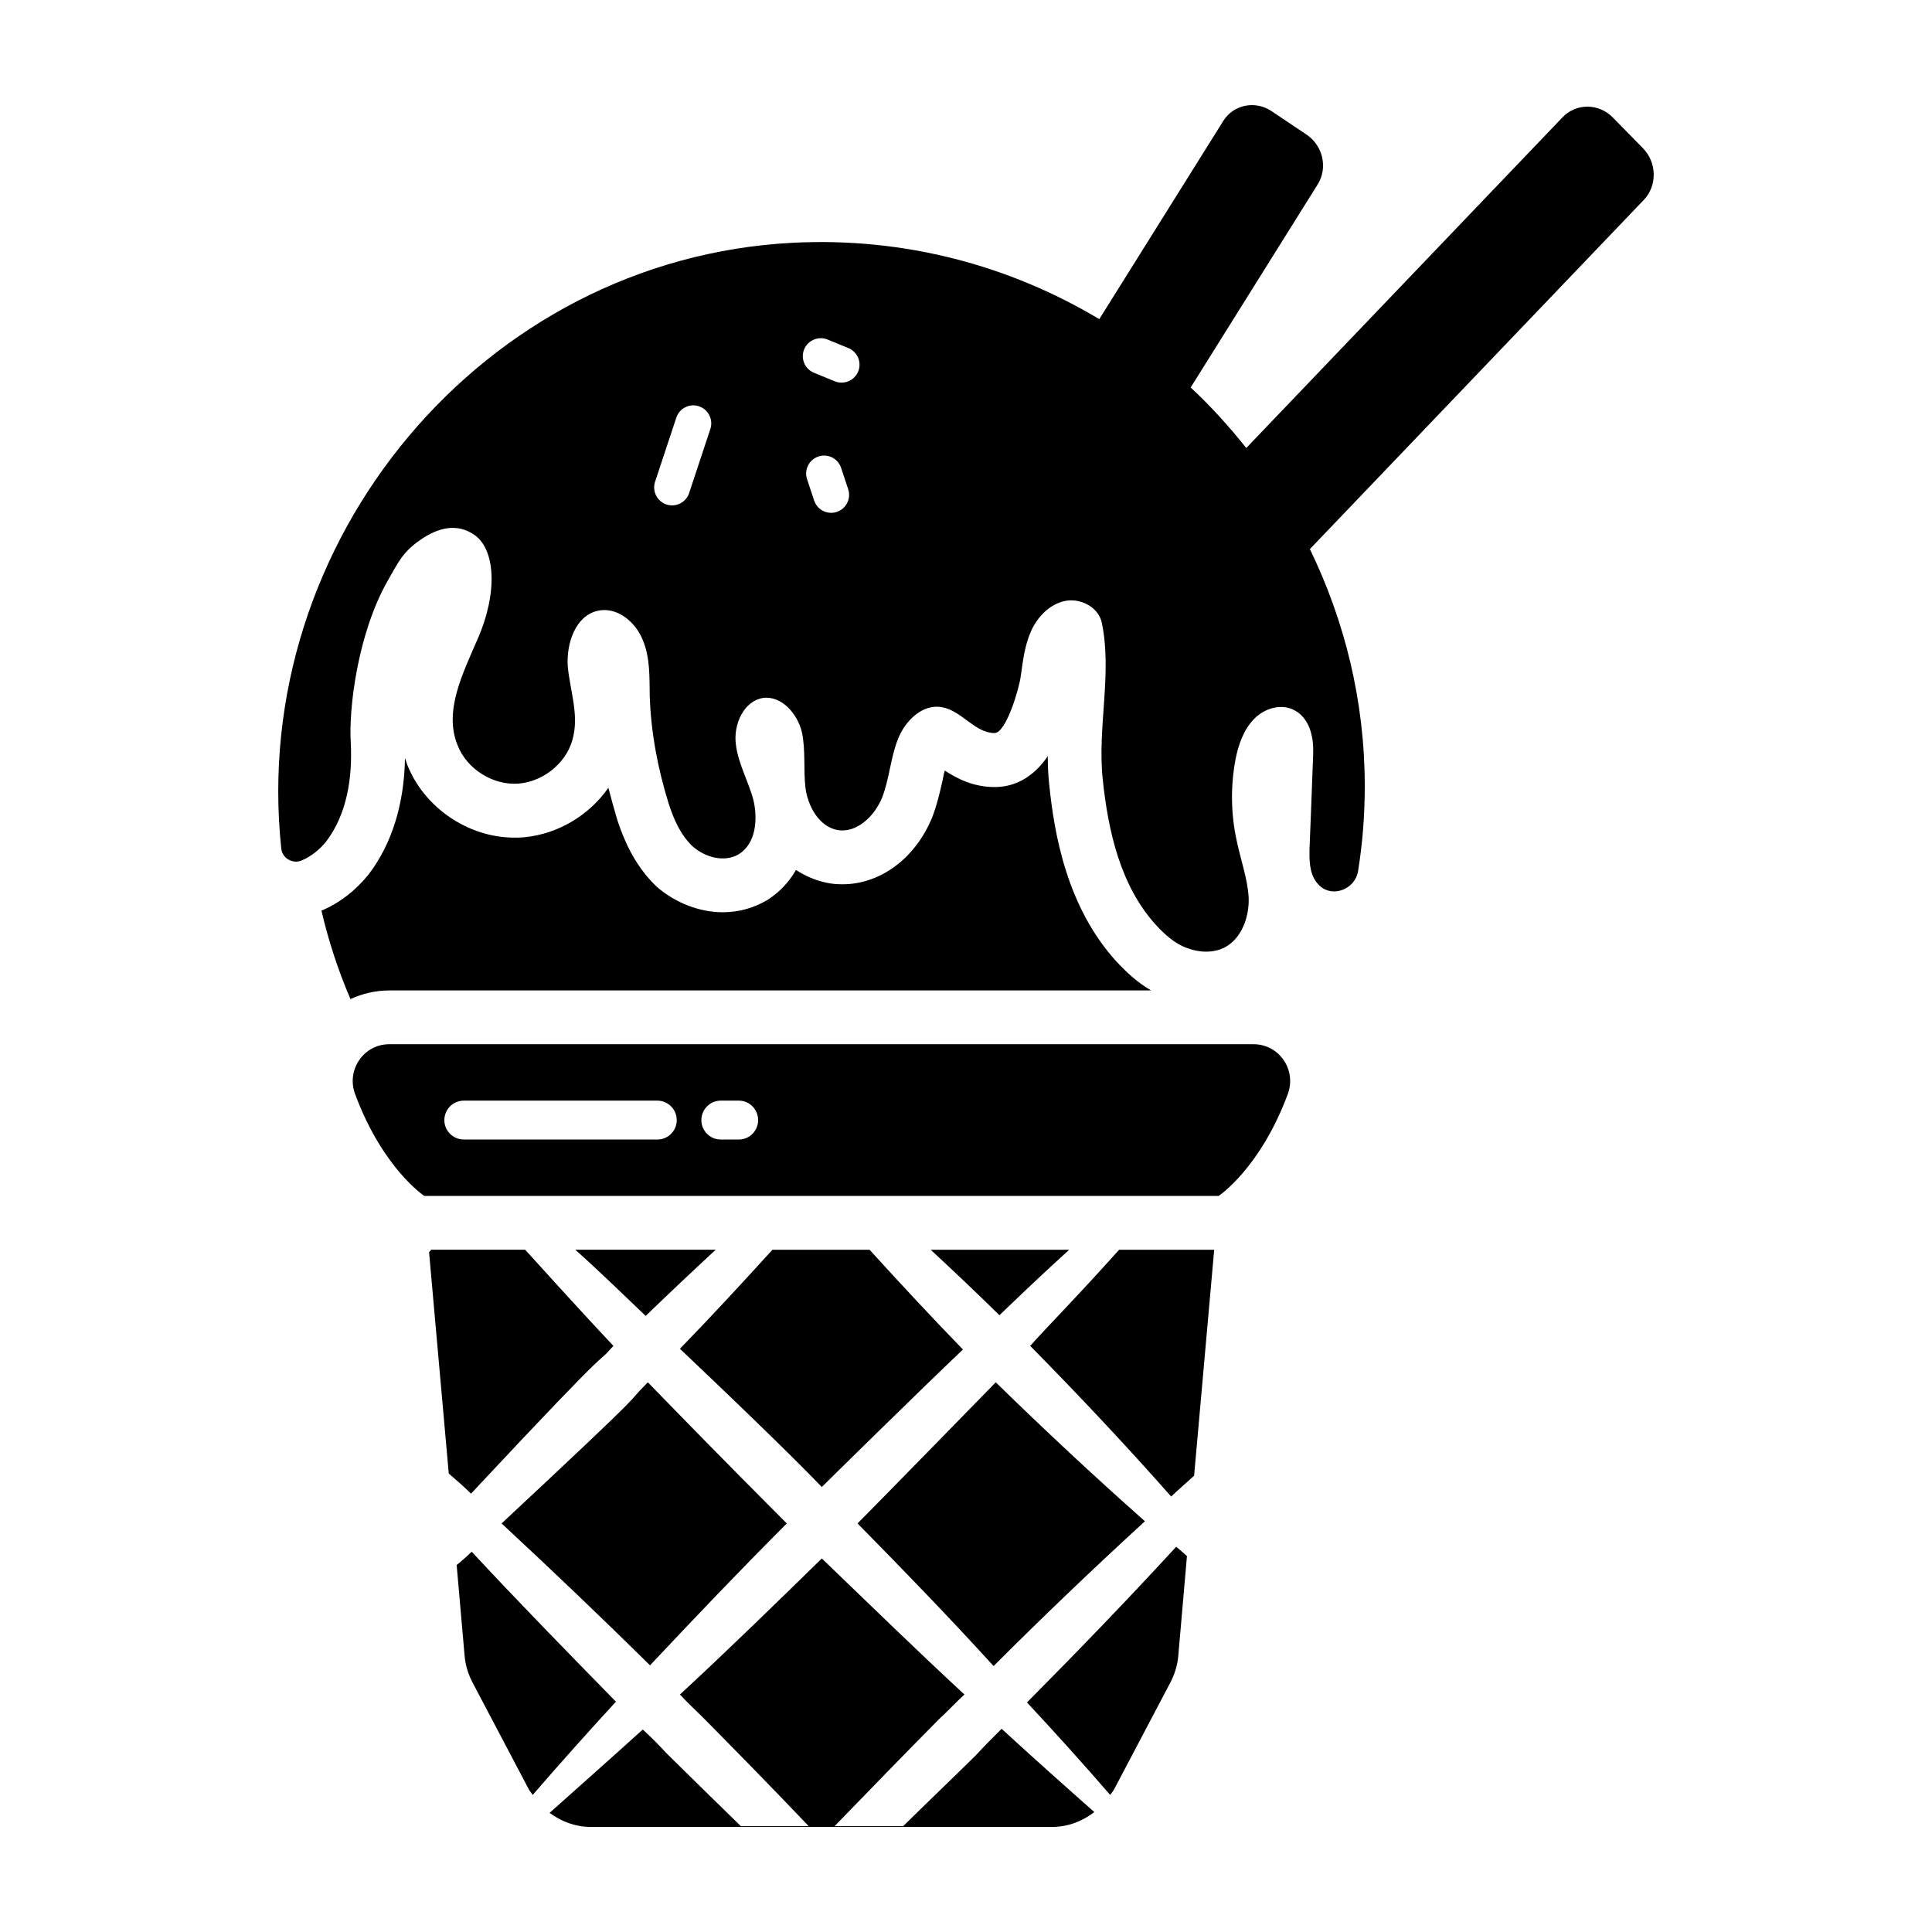 <?xml version="1.0" encoding="UTF-8"?>
<!-- Uploaded to: ICON Repo, www.svgrepo.com, Generator: ICON Repo Mixer Tools -->
<svg fill="#000000" width="800px" height="800px" version="1.1" viewBox="144 144 512 512" xmlns="http://www.w3.org/2000/svg">
 <g>
  <path d="m579.38 183.26-7.961-8.117c-3.742-3.816-9.715-3.84-13.336-0.055l-83.809 87.637c-4.531-5.699-9.41-11.09-14.734-16.039l33.668-53.828c2.723-4.359 1.402-10.258-2.953-13.18l-9.266-6.211c-4.356-2.922-10.098-1.758-12.82 2.602l-32.844 52.508c-23.582-14.105-51.457-21.77-81.266-20.238-82.188 4.269-144.15 79.199-135.52 160.54 0.273 2.586 3.027 4.168 5.422 3.148 2.519-1.074 4.793-2.918 6.441-4.969 5.59-7.332 7.023-17.031 6.555-26.188-0.582-9.117 1.824-28.75 9.625-42.68 2.871-5.004 4.035-7.801 8.727-11.059 4.734-3.297 9.738-4.617 14.434-1.359 5.394 3.727 6.363 15.016 0.777 27.703-3.84 8.926-8.961 18.934-5.277 27.973 2.484 6.441 9.504 10.785 16.332 10.203 6.945-0.66 13.195-6.055 14.434-12.883 1.242-5.977-0.969-12.027-1.551-18.195-0.387-6.051 2.016-13.348 7.914-14.703 5.086-1.164 9.973 2.871 11.914 7.606 2.016 4.695 1.824 9.895 1.902 14.977 0.309 9.621 2.133 19.242 5.008 28.477 1.359 4.231 3.18 8.379 6.359 11.367 3.375 2.988 8.461 4.305 12.223 2.094 4.504-2.793 5.086-9.117 3.918-14.238-1.316-5.082-4.113-9.777-4.695-14.977-0.66-5.199 2.094-11.445 7.293-12.223 4.926-0.582 9.039 4.231 10.203 9.039 1.047 4.812 0.387 9.895 0.969 14.898 0.66 4.812 3.57 10.086 8.379 11.059 5.16 0.969 9.895-3.648 11.91-8.535 1.941-5.004 2.215-10.398 4.152-15.402 1.902-5.004 6.637-9.621 11.832-8.574 5.16 0.969 8.652 6.828 13.812 6.828 3.102 0 6.559-11.91 6.945-14.977 0.582-4.152 1.051-8.305 2.793-12.145 1.707-3.727 4.887-7.023 8.922-7.875 4.035-0.852 8.77 1.551 9.742 5.586 2.867 13.465-1.164 27.781 0.27 41.555 1.438 13.93 4.734 28.363 14.047 38.645 2.406 2.602 5.004 5.004 8.266 6.168 3.18 1.242 7.023 1.434 10.125-0.195 4.422-2.406 6.441-8.07 6.246-13.191-0.312-5.082-2.133-10.012-3.18-15.094-1.551-7.023-1.629-14.434-0.312-21.457 0.773-3.918 2.137-7.875 4.926-10.746 2.793-2.91 7.41-4.231 10.863-2.211 2.328 1.242 3.766 3.727 4.344 6.324 0.66 2.523 0.465 5.199 0.352 7.914-0.273 7.293-0.543 14.703-0.855 22.113-0.078 3.144-0.078 6.633 1.824 9.117 0.309 0.387 0.621 0.738 0.969 1.047 3.531 3.106 9.27 0.699 10.051-3.918 1.203-7.371 1.785-14.938 1.785-22.621 0-22.531-5.32-43.777-14.543-62.785l88.461-92.504c3.633-3.773 3.531-9.938-0.215-13.754zm-247.13 74.422-5.625 16.988c-0.844 2.555-3.609 3.832-6.008 3.016-2.488-0.828-3.844-3.519-3.016-6.008l5.625-16.988c0.828-2.488 3.508-3.871 6.008-3.016 2.488 0.828 3.84 3.519 3.016 6.008zm33.512 21.98c-2.394 0.812-5.16-0.457-6.008-3.016l-1.875-5.664c-0.828-2.488 0.527-5.18 3.016-6.008 2.496-0.844 5.18 0.527 6.008 3.016l1.875 5.664c0.828 2.492-0.527 5.184-3.016 6.008zm5.664-37.207c-1.008 2.426-3.781 3.578-6.211 2.59l-5.516-2.262c-2.422-1.004-3.582-3.777-2.59-6.211 1.012-2.422 3.789-3.574 6.211-2.59l5.516 2.266c2.422 1 3.582 3.777 2.59 6.207z"/>
  <path d="m449.05 406.47c-3.801-2.188-6.844-5.133-9.219-7.699-13.121-14.449-16.445-33.746-17.777-46.863-0.285-2.566-0.379-5.039-0.379-7.508-3.137 4.562-7.699 8.176-14.07 8.176-5.703 0-10.078-2.281-13.215-4.371-0.285 0.762-0.379 1.617-0.57 2.473-0.664 2.945-1.426 6.367-2.758 9.887-4.469 10.934-13.781 17.777-23.766 17.777-1.426 0-2.758-0.094-4.086-0.379-2.949-0.57-5.801-1.805-8.27-3.422-1.809 3.231-4.469 5.988-7.606 7.984-3.707 2.188-7.699 3.231-11.789 3.231-6.18 0-12.547-2.473-17.492-6.75-6.082-5.797-8.84-12.832-10.453-17.68-0.855-2.852-1.617-5.703-2.375-8.555-4.941 7.129-13.215 12.262-22.34 13.117-0.953 0.094-1.711 0.094-2.566 0.094-12.262 0-23.953-7.984-28.422-19.391-0.191-0.57-0.379-1.141-0.57-1.711-0.191 12.262-3.516 22.812-9.602 30.801-3.422 4.277-7.602 7.508-12.168 9.504-0.094 0.094-0.285 0.094-0.379 0.094 1.902 8.176 4.469 15.969 7.699 23.48 3.137-1.426 6.652-2.281 10.266-2.281z"/>
  <path d="m348.7 475.2c-8.004 8.805-16.094 17.574-24.512 26.242 29.133 27.617 36.219 35.25 37.598 36.629 0.98-0.984 25.383-25.02 37.402-36.438-8.453-8.707-16.648-17.535-24.742-26.434z"/>
  <path d="m427.34 475.2h-36.703c6.137 5.676 12.215 11.445 18.219 17.348 10.426-9.988 11.832-11.246 18.484-17.348z"/>
  <path d="m407.31 585.52c13.145-13.145 26.383-25.805 40.109-38.371-13.531-11.984-26.773-24.355-39.531-36.824-0.926 0.949-31.301 32.07-36.633 37.402 12.184 12.375 24.266 24.844 36.055 37.793z"/>
  <path d="m315.11 492.73c6.168-5.957 12.348-11.785 18.562-17.543h-37.219c2.457 2.273 2.504 2.019 18.656 17.543z"/>
  <path d="m276.93 547.73c13.336 12.371 26.387 24.84 39.336 37.598 11.988-12.758 23.875-25.227 36.242-37.598-17.18-17.184-30.543-30.957-36.82-37.402-7.473 7.473 4.059-2.555-38.758 37.402z"/>
  <path d="m402.48 609.3c-6.285 6.184-12.758 12.371-19.137 18.652h-18.172c9.277-9.57 18.367-18.941 27.645-28.32 2.32-2.125 4.445-4.445 6.766-6.57-12.758-11.793-25.223-23.969-37.789-36.051-12.371 12.082-24.84 24.258-37.598 36.051 1.934 2.125 4.062 4.059 5.996 5.992 9.375 9.473 18.848 19.137 28.125 28.898h-17.977c-6.668-6.477-13.242-12.949-19.816-19.426-1.93-2.125-4.059-4.254-6.188-6.184-8.195 7.426-16.492 14.758-24.688 22.086 3.125 2.305 6.852 3.723 10.832 3.723h122.43c4.098 0 7.926-1.5 11.098-3.934-8.289-7.324-16.477-14.645-24.57-22.066-2.32 2.316-4.644 4.633-6.961 7.148z"/>
  <path d="m416.16 595.16c7.512 8.082 14.828 16.16 22.051 24.523 0.289-0.477 0.668-0.855 0.953-1.332l15.02-28.516c1.141-2.188 1.902-4.656 2.09-7.223l2.281-26.234c-0.953-0.855-1.902-1.711-2.852-2.473-12.926 14.07-25.949 27.566-39.543 41.254z"/>
  <path d="m417.01 500.67c12.738 12.93 25.191 26.141 37.359 39.926 1.805-1.711 4.184-3.801 6.082-5.512l5.324-59.887h-25.191c-13.176 14.641-17.227 18.438-23.574 25.473z"/>
  <path d="m269.01 555.23c-1.332 1.234-2.66 2.473-3.992 3.516l2.09 23.859c0.191 2.566 0.953 5.039 2.094 7.223l15.02 28.516c0.285 0.477 0.668 0.855 0.953 1.332 7.223-8.363 14.543-16.539 22.055-24.715-12.836-13.113-25.672-26.234-38.219-39.73z"/>
  <path d="m306.56 500.67c-10.27-10.91-20.973-22.852-23.383-25.477h-24.906c-0.191 0.191-0.285 0.379-0.477 0.57h-0.094l5.227 58.746c1.996 1.711 3.992 3.422 5.894 5.324 41.934-44.883 31.754-32.438 37.738-39.164z"/>
  <path d="m476.22 420.73h-229.06c-6.766 0-11.402 6.766-9.082 13.145 7.344 19.812 18.363 27.062 18.363 27.062h210.5s11.02-7.25 18.363-27.062c2.316-6.379-2.324-13.145-9.09-13.145zm-158 25.254h-51.277c-2.879 0-5.184-2.305-5.184-5.121 0-2.879 2.301-5.184 5.184-5.184h51.277c2.816 0 5.121 2.305 5.121 5.184 0.004 2.816-2.305 5.121-5.121 5.121zm21.574 0h-4.801c-2.816 0-5.121-2.305-5.121-5.121 0-2.879 2.305-5.184 5.121-5.184h4.801c2.816 0 5.121 2.305 5.121 5.184 0 2.816-2.305 5.121-5.121 5.121z"/>
 </g>
</svg>